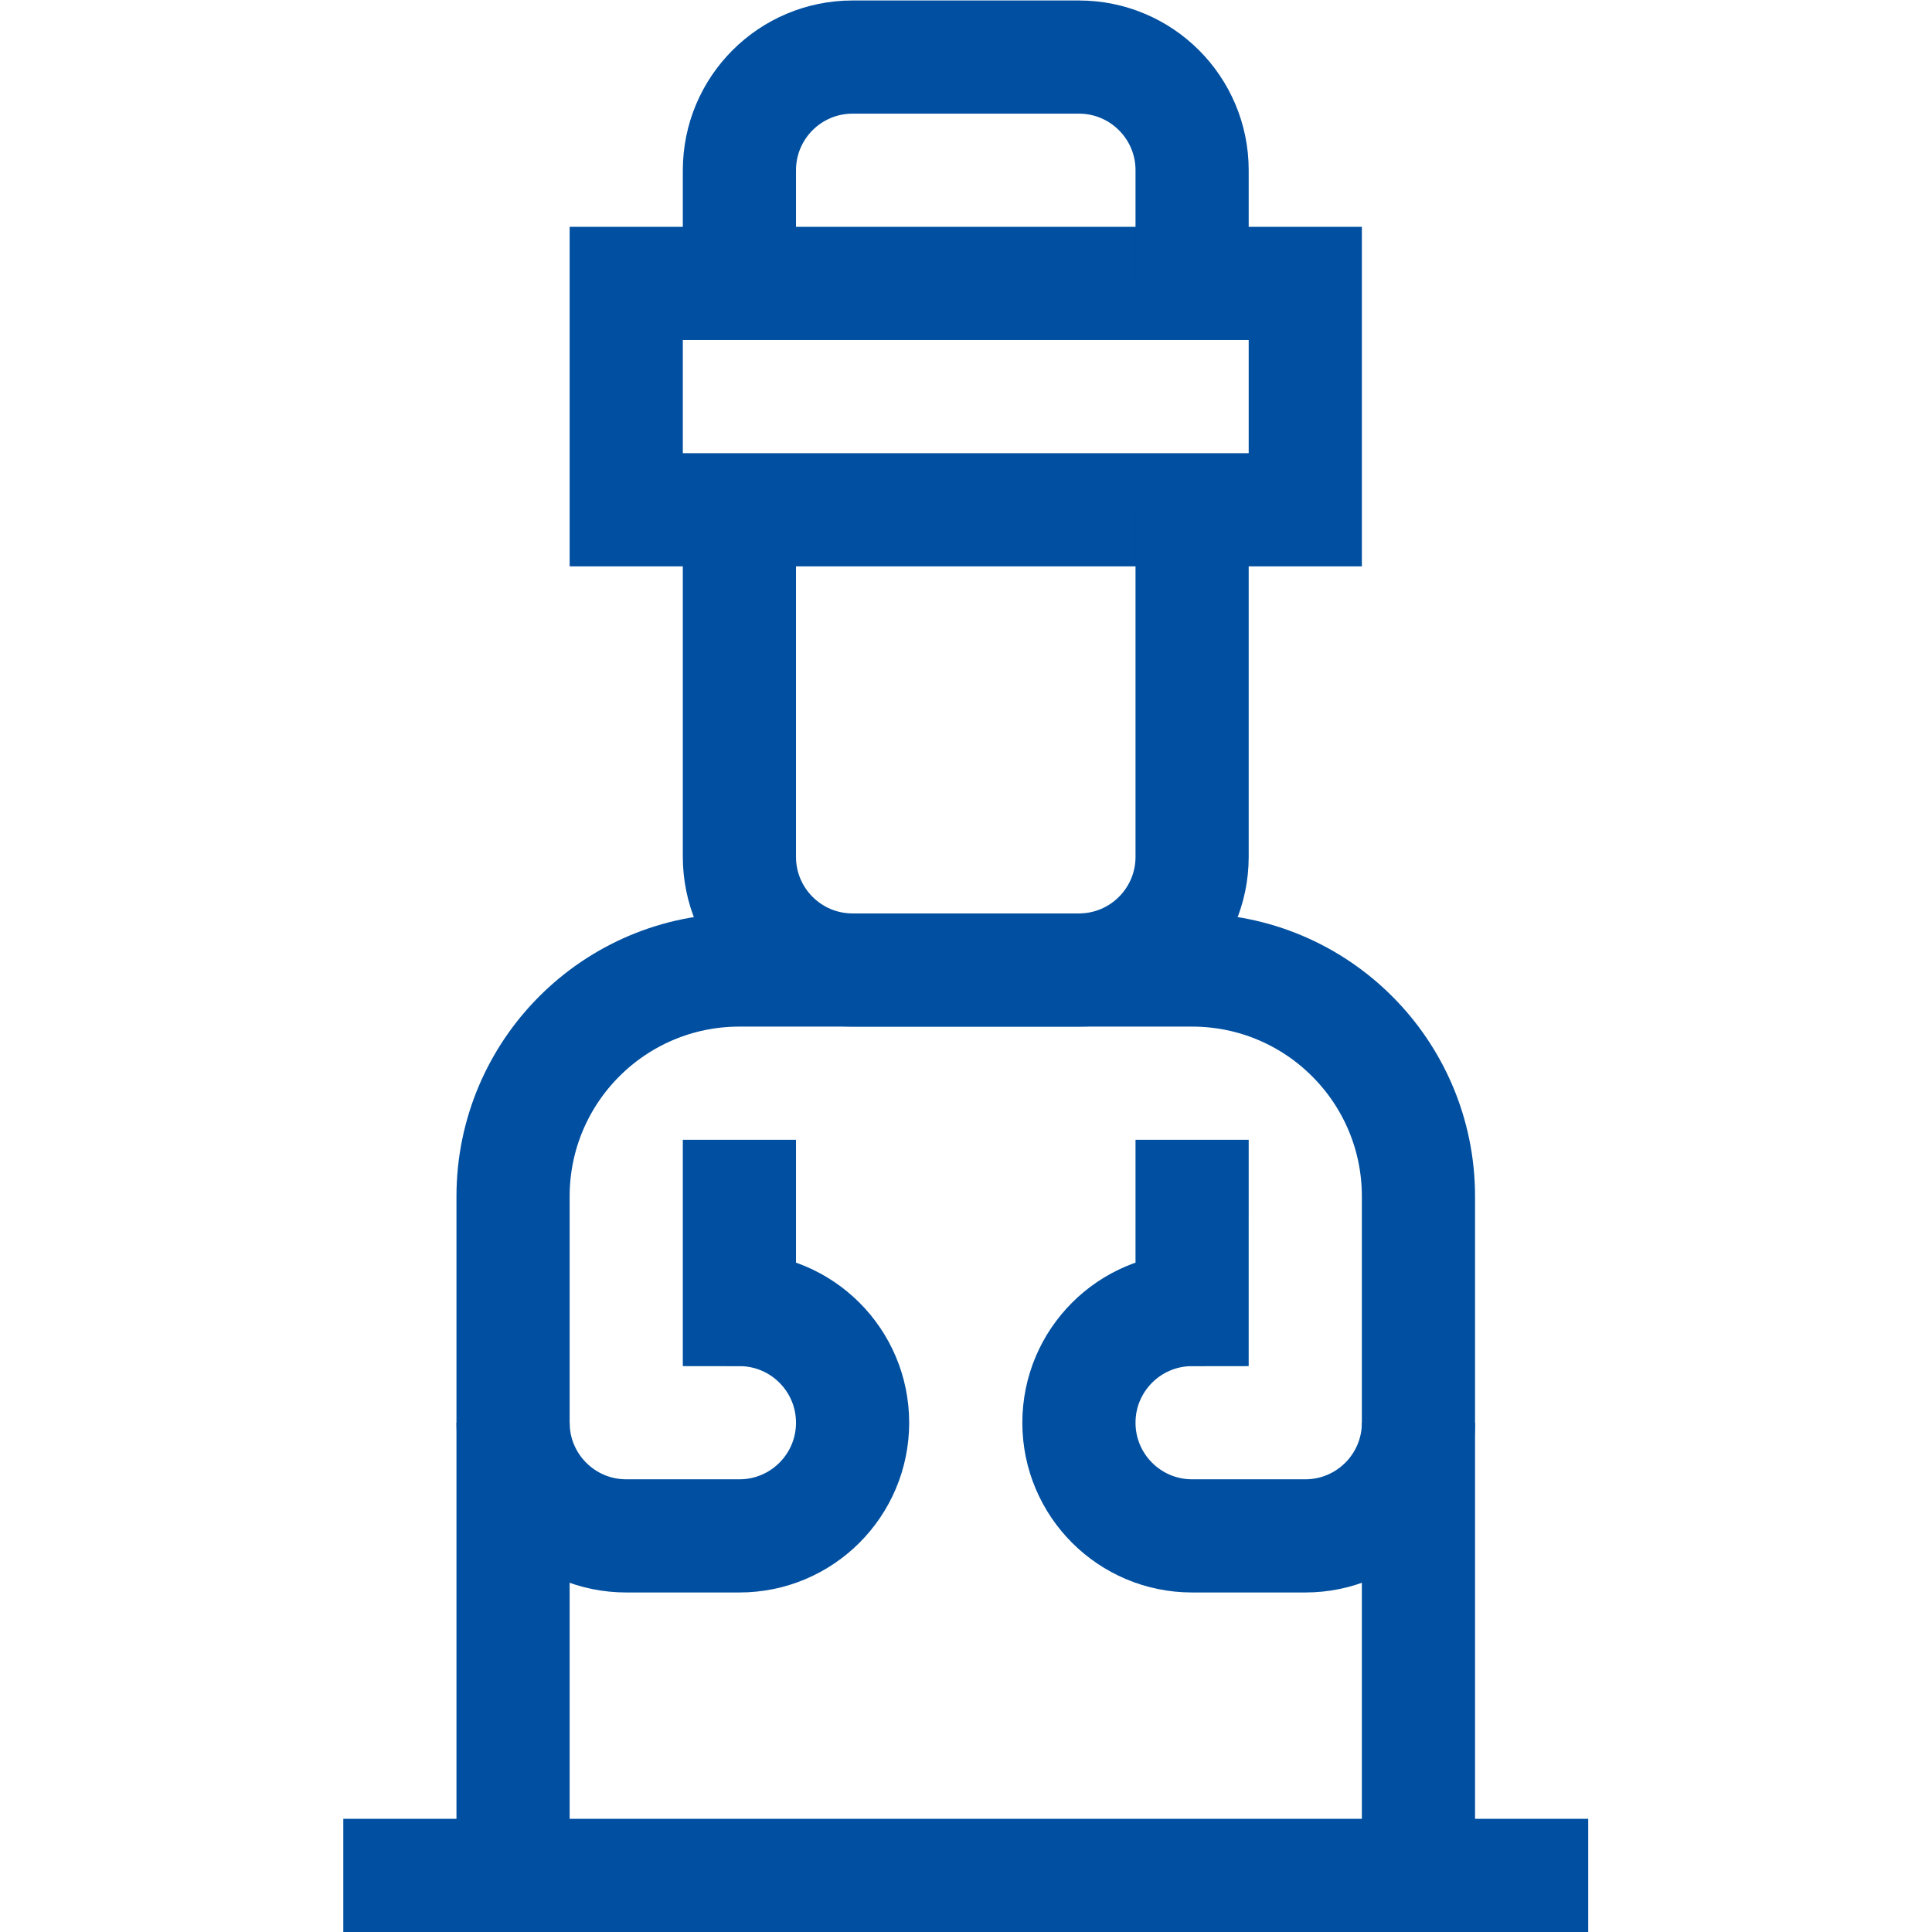 <?xml version="1.0" encoding="UTF-8"?>
<svg xmlns="http://www.w3.org/2000/svg" xmlns:xlink="http://www.w3.org/1999/xlink" xmlns:svgjs="http://svgjs.com/svgjs" version="1.1" width="512" height="512" x="0" y="0" viewBox="0 0 682.667 682.667" style="enable-background:new 0 0 512 512" xml:space="preserve" class="">
  <g>
    <defs>
      <clipPath id="a">
        <path d="M0 512h512V0H0Z" fill="#004fa0" data-original="#000000"/>
      </clipPath>
    </defs>
    <path d="M346 377H166v60h180z" style="stroke-width:30;stroke-linecap:butt;stroke-linejoin:miter;stroke-miterlimit:10;stroke-dasharray:none;stroke-opacity:1" transform="matrix(1.333 0 0 -1.333 0 682.667)" fill="none" stroke="#004fa0" stroke-width="30" stroke-linecap="butt" stroke-linejoin="miter" stroke-miterlimit="10" stroke-dasharray="none" stroke-opacity="" data-original="#000000" class=""/>
    <g clip-path="url(#a)" transform="matrix(1.333 0 0 -1.333 0 682.667)">
      <path d="M0 0v30c0 16.569 13.432 30 30 30h60c16.568 0 30-13.431 30-30V0" style="stroke-width:30;stroke-linecap:butt;stroke-linejoin:miter;stroke-miterlimit:10;stroke-dasharray:none;stroke-opacity:1" transform="translate(196 437)" fill="none" stroke="#004fa0" stroke-width="30" stroke-linecap="butt" stroke-linejoin="miter" stroke-miterlimit="10" stroke-dasharray="none" stroke-opacity="" data-original="#000000" class=""/>
      <path d="M0 0v-92c0-16.569-13.432-30-30-30h-60c-16.568 0-30 13.431-30 30V0" style="stroke-width:30;stroke-linecap:butt;stroke-linejoin:miter;stroke-miterlimit:10;stroke-dasharray:none;stroke-opacity:1" transform="translate(316 377)" fill="none" stroke="#004fa0" stroke-width="30" stroke-linecap="butt" stroke-linejoin="miter" stroke-miterlimit="10" stroke-dasharray="none" stroke-opacity="" data-original="#000000" class=""/>
      <path d="M0 0v-45c16.568 0 30-13.431 30-30 0-16.569-13.432-30-30-30h-30c-16.568 0-30 13.431-30 30v60c0 33.137 26.863 60 60 60h120c33.137 0 60-26.863 60-60v-60c0-16.569-13.432-30-30-30h-30c-16.568 0-30 13.431-30 30 0 16.569 13.432 30 30 30V0" style="stroke-width:30;stroke-linecap:butt;stroke-linejoin:miter;stroke-miterlimit:10;stroke-dasharray:none;stroke-opacity:1" transform="translate(196 210)" fill="none" stroke="#004fa0" stroke-width="30" stroke-linecap="butt" stroke-linejoin="miter" stroke-miterlimit="10" stroke-dasharray="none" stroke-opacity="" data-original="#000000" class=""/>
      <path d="M0 0v120" style="stroke-width:30;stroke-linecap:butt;stroke-linejoin:miter;stroke-miterlimit:10;stroke-dasharray:none;stroke-opacity:1" transform="translate(136 15)" fill="none" stroke="#004fa0" stroke-width="30" stroke-linecap="butt" stroke-linejoin="miter" stroke-miterlimit="10" stroke-dasharray="none" stroke-opacity="" data-original="#000000" class=""/>
      <path d="M0 0v-120" style="stroke-width:30;stroke-linecap:butt;stroke-linejoin:miter;stroke-miterlimit:10;stroke-dasharray:none;stroke-opacity:1" transform="translate(376 135)" fill="none" stroke="#004fa0" stroke-width="30" stroke-linecap="butt" stroke-linejoin="miter" stroke-miterlimit="10" stroke-dasharray="none" stroke-opacity="" data-original="#000000" class=""/>
      <path d="M0 0h330" style="stroke-width:30;stroke-linecap:butt;stroke-linejoin:miter;stroke-miterlimit:10;stroke-dasharray:none;stroke-opacity:1" transform="translate(91 15)" fill="none" stroke="#004fa0" stroke-width="30" stroke-linecap="butt" stroke-linejoin="miter" stroke-miterlimit="10" stroke-dasharray="none" stroke-opacity="" data-original="#000000" class=""/>
    </g>
  </g>
</svg>
